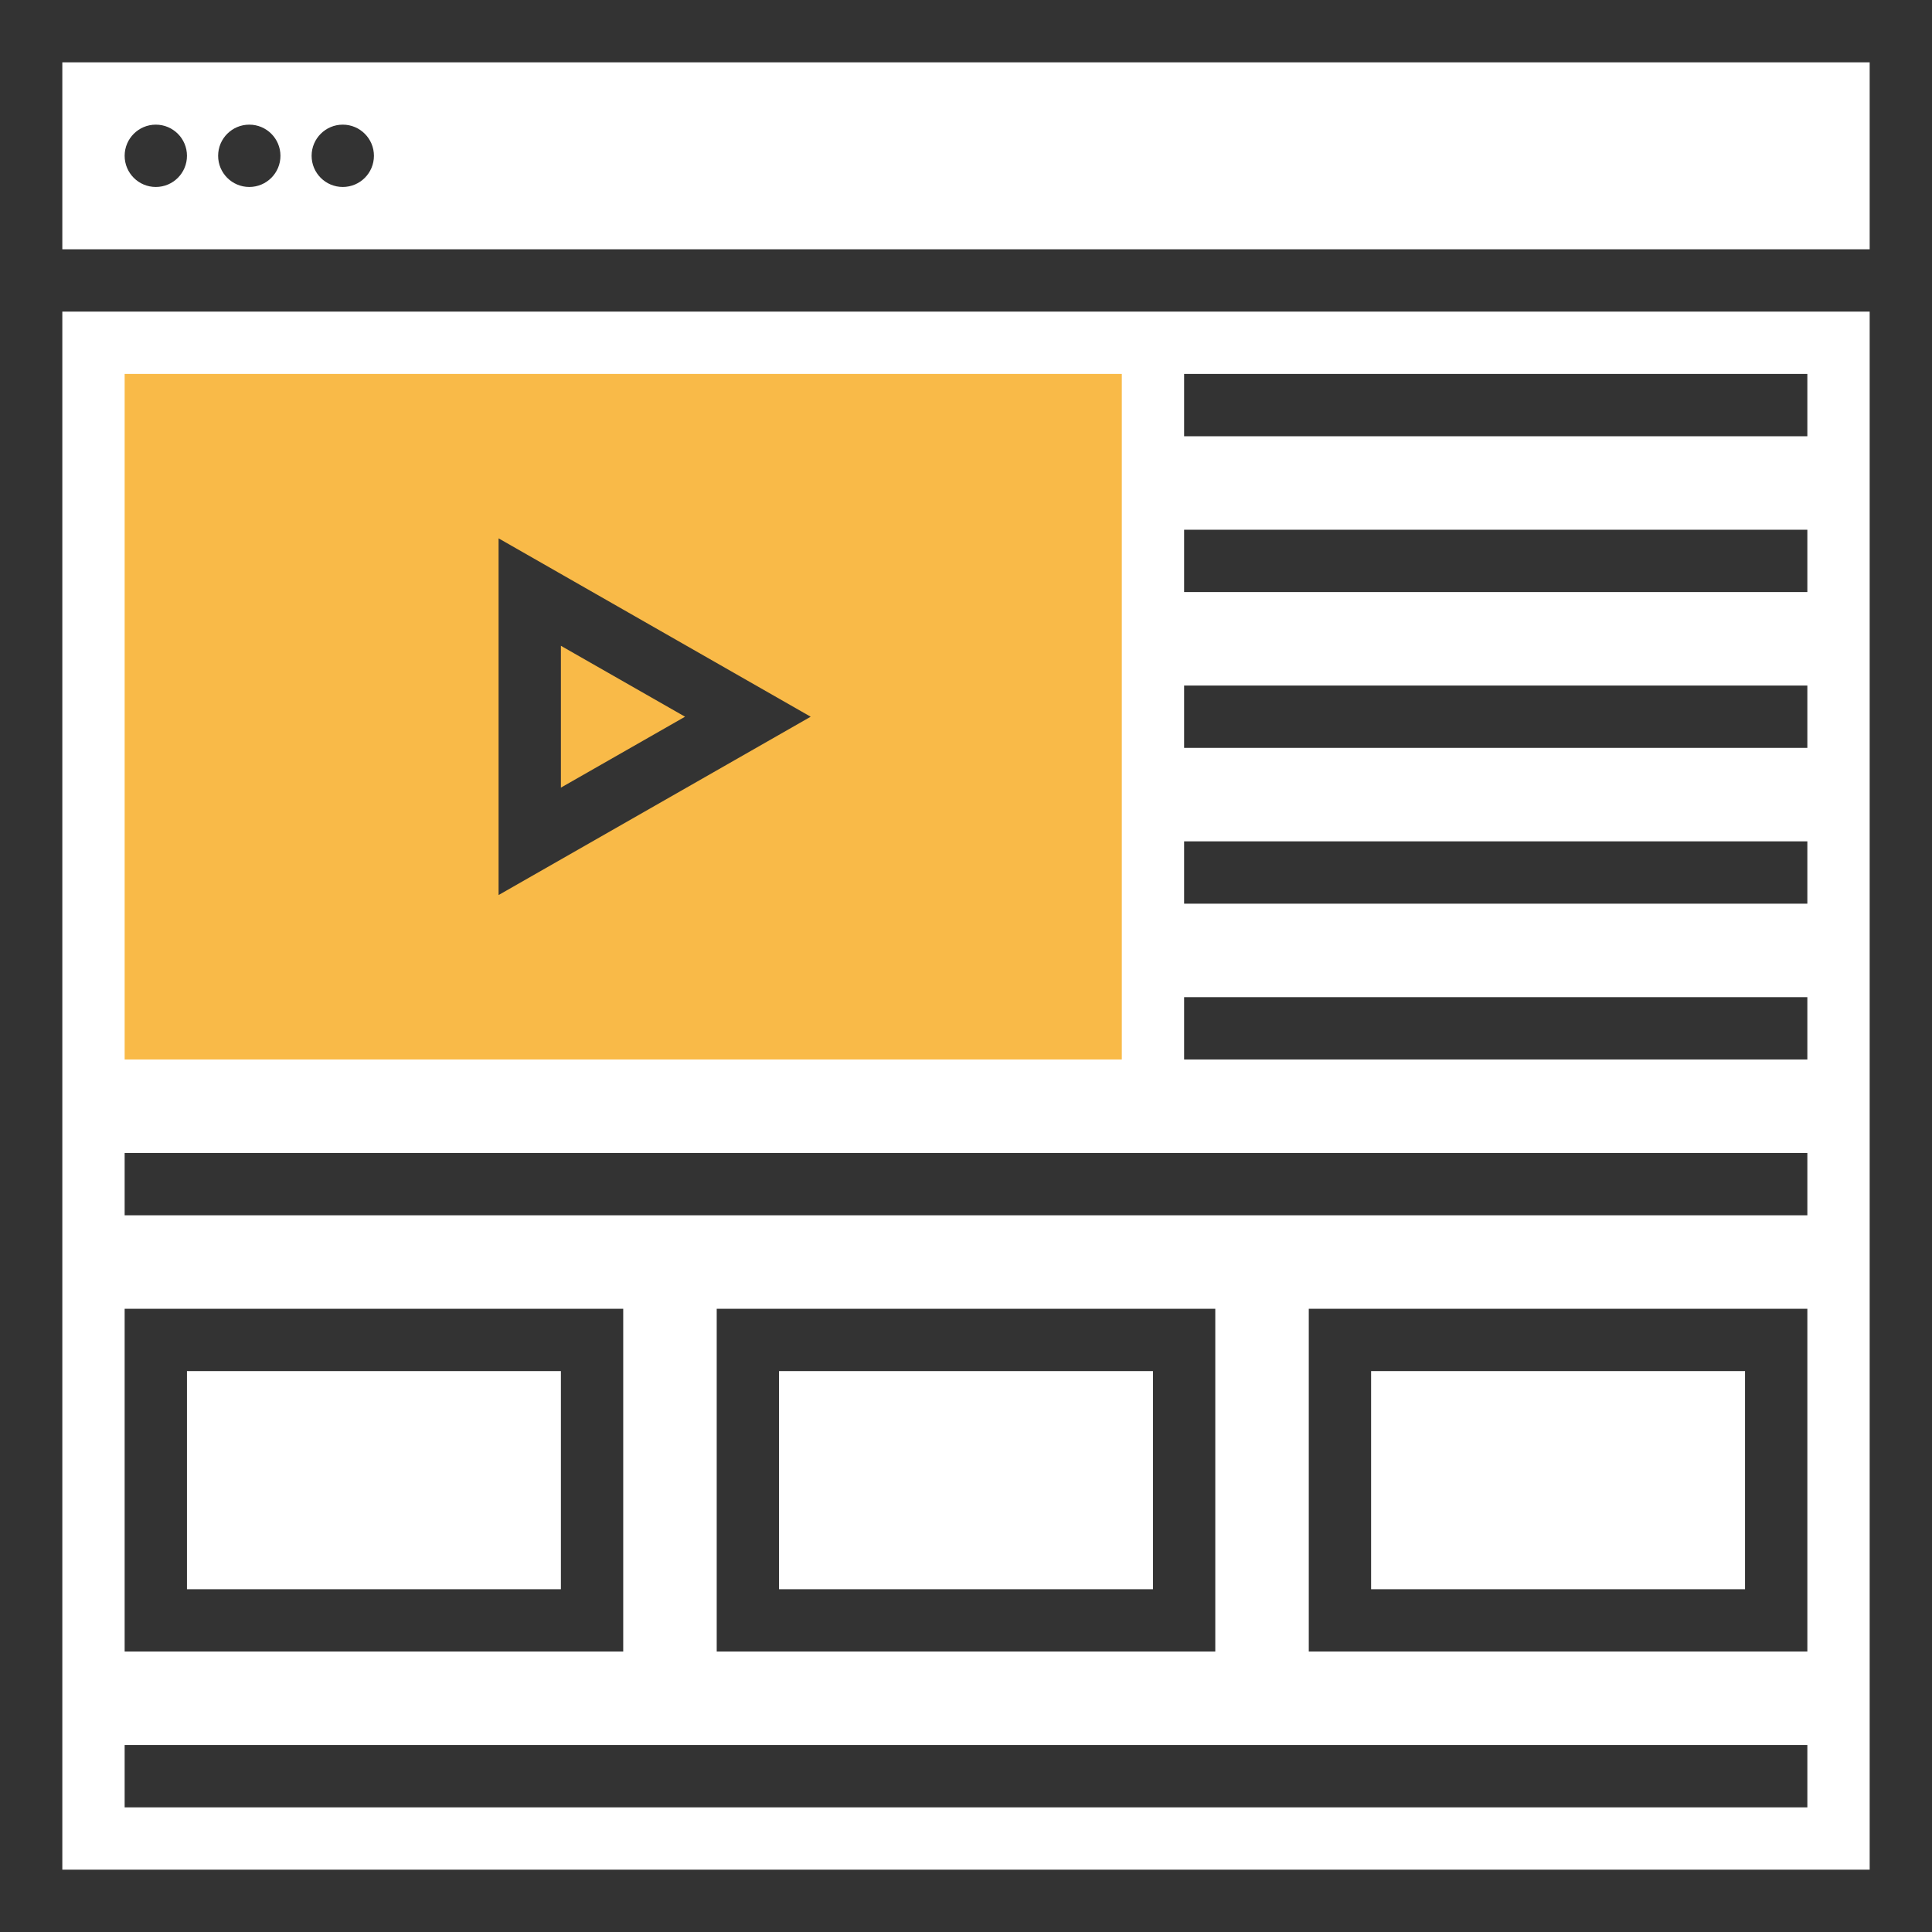 <svg enable-background="new 0 0 295.238 295.238" viewBox="0 0 295.238 295.238" xmlns="http://www.w3.org/2000/svg"><path d="m19.048 57.143h152.381v104.762h-152.381z" fill="#f9ba48"/><g fill="#333"><path d="m0 0v295.238h295.238v-295.238zm285.714 9.524v28.571h-276.19v-28.571zm-276.19 276.19v-238.095h276.19v238.095z"/><circle cx="23.81" cy="23.81" r="4.762"/><circle cx="38.095" cy="23.81" r="4.762"/><circle cx="52.381" cy="23.81" r="4.762"/><path d="m76.19 82.267v54.51l47.695-27.252zm9.524 16.419 18.971 10.838-18.971 10.838z"/><path d="m180.952 57.143h95.238v9.524h-95.238z"/><path d="m180.952 80.952h95.238v9.524h-95.238z"/><path d="m180.952 104.762h95.238v9.524h-95.238z"/><path d="m180.952 128.571h95.238v9.524h-95.238z"/><path d="m180.952 152.381h95.238v9.524h-95.238z"/><path d="m19.048 176.19h257.143v9.524h-257.143z"/><path d="m95.238 200h-76.19v52.381h76.19zm-9.524 42.857h-57.143v-33.333h57.143z"/><path d="m19.048 266.667h257.143v9.524h-257.143z"/><path d="m109.524 200v52.381h76.19v-52.381zm66.666 42.857h-57.143v-33.333h57.143z"/><path d="m200 252.381h76.19v-52.381h-76.19zm9.524-42.857h57.143v33.333h-57.143z"/></g></svg>